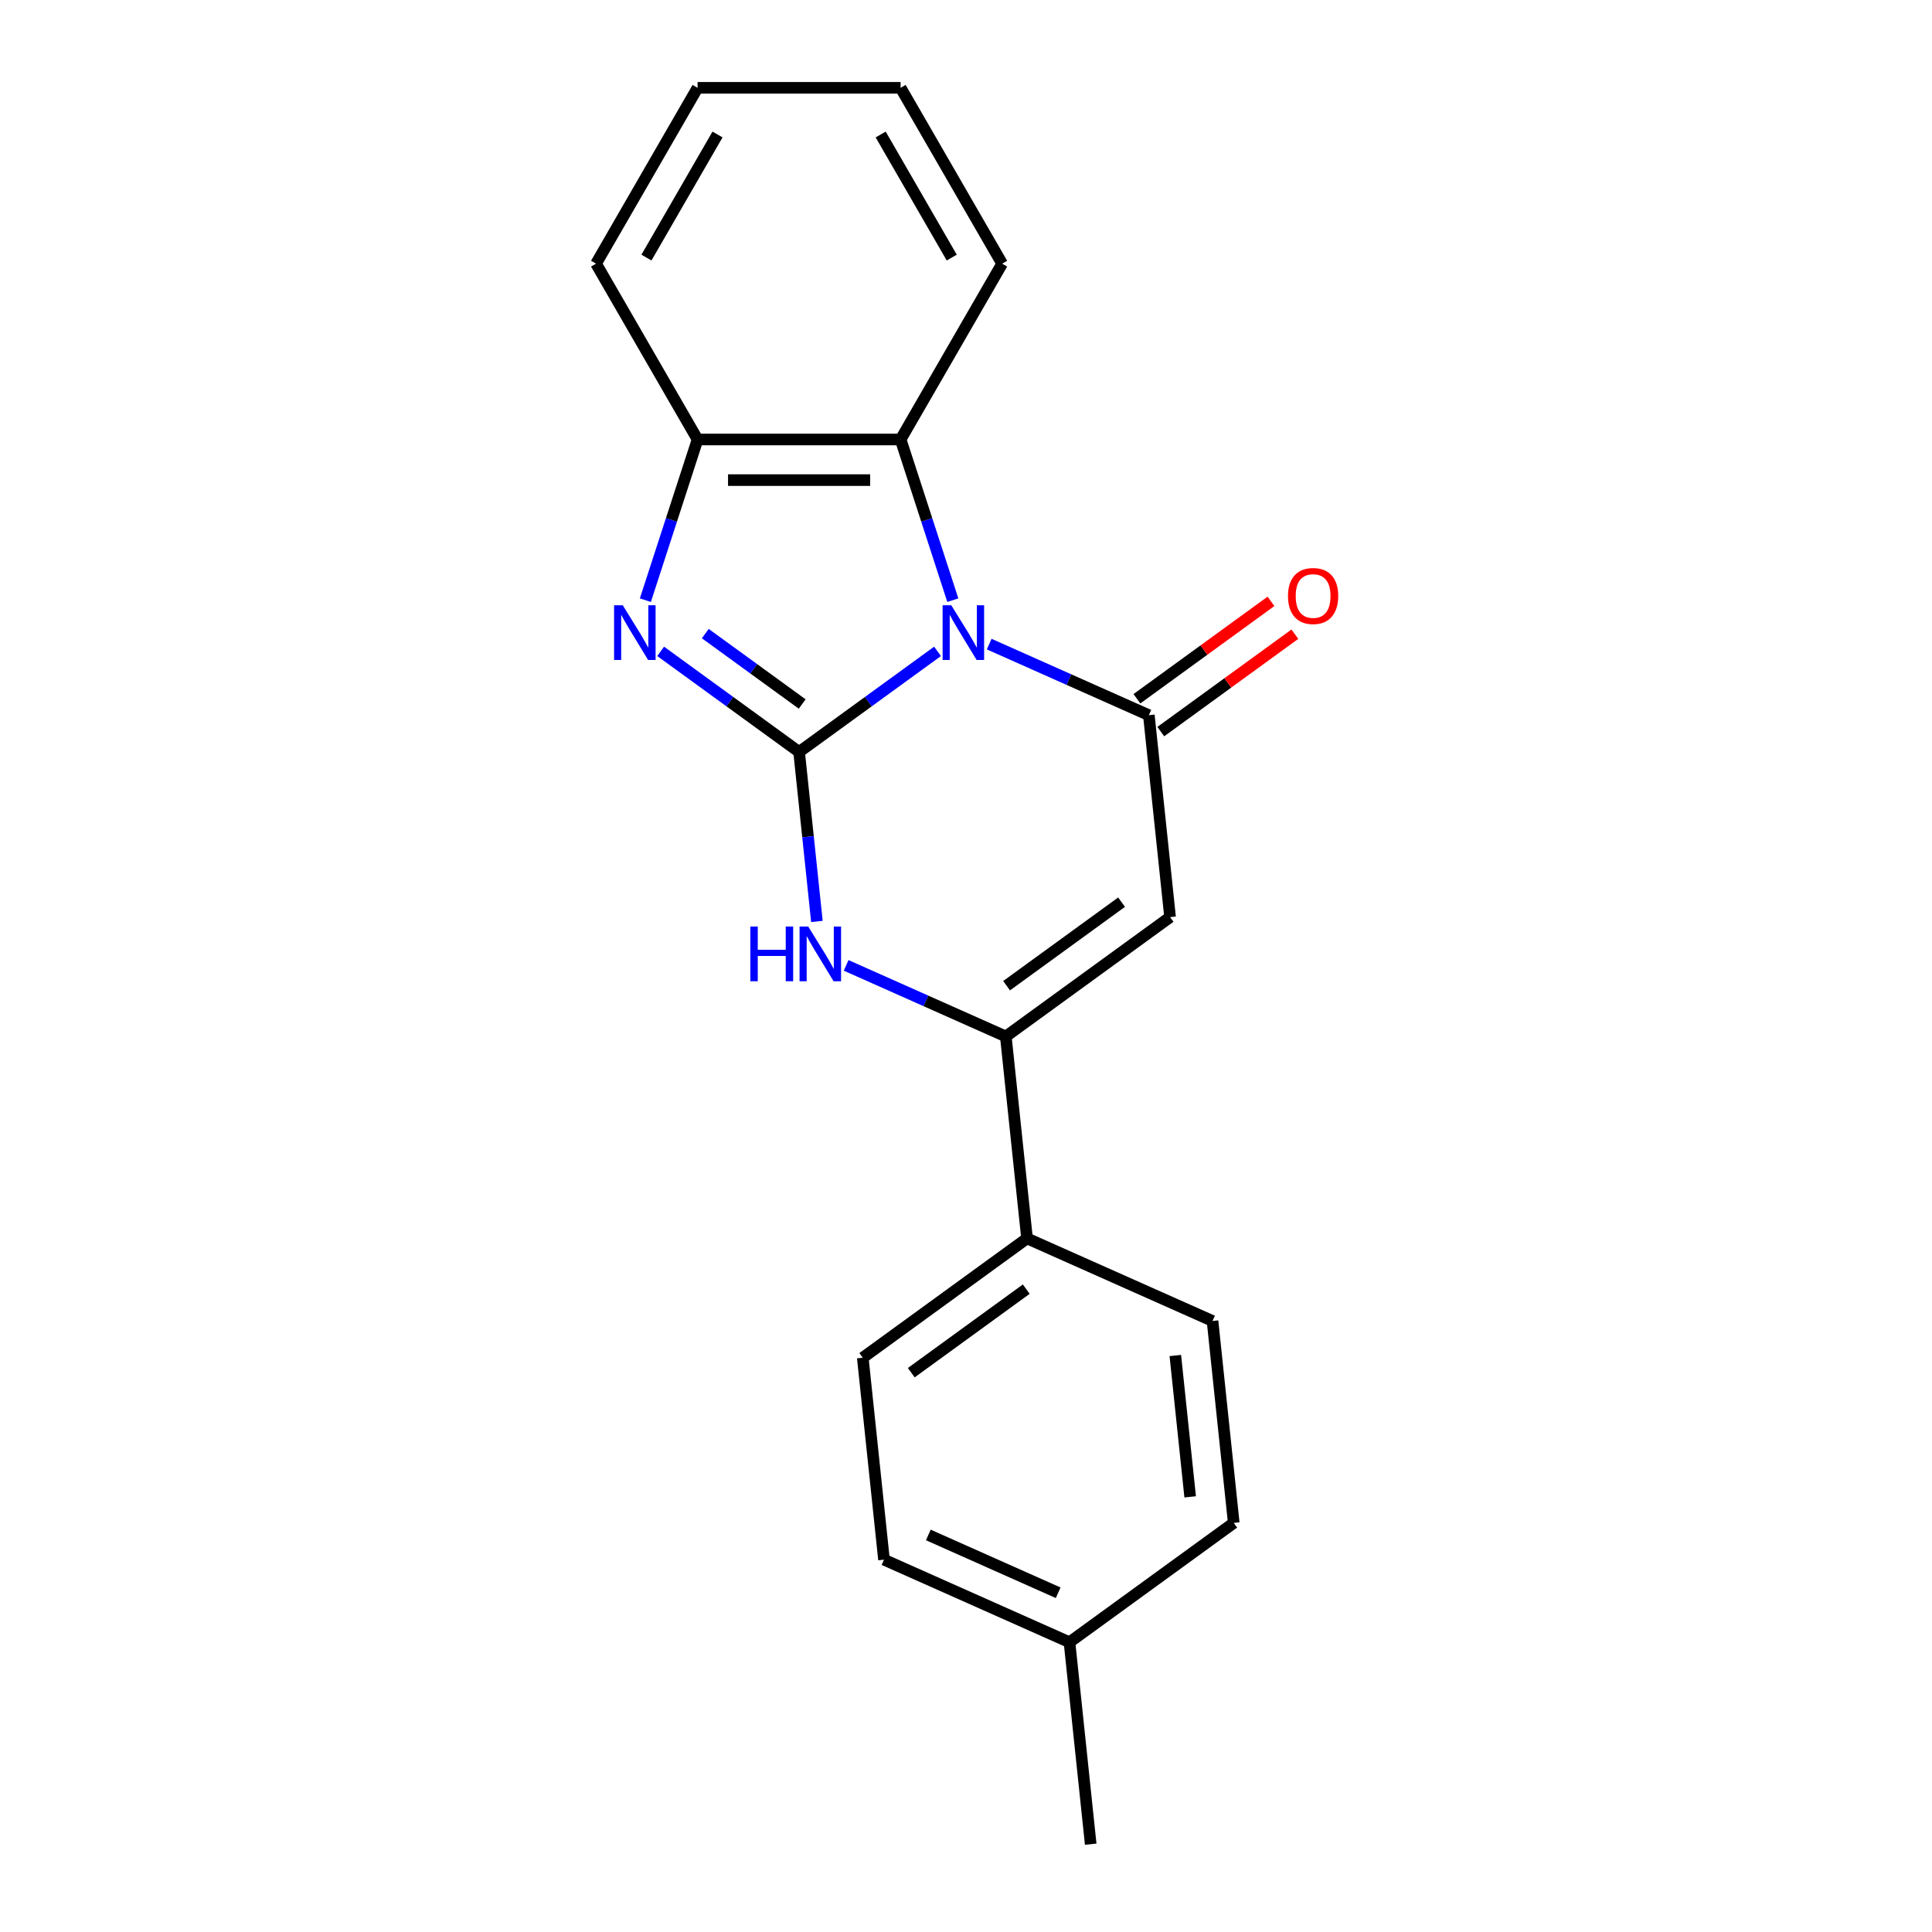 <?xml version='1.0' encoding='iso-8859-1'?>
<svg version='1.1' baseProfile='full'
              xmlns='http://www.w3.org/2000/svg'
                      xmlns:rdkit='http://www.rdkit.org/xml'
                      xmlns:xlink='http://www.w3.org/1999/xlink'
                  xml:space='preserve'
width='1000px' height='1000px' viewBox='0 0 1000 1000'>
<!-- END OF HEADER -->
<rect style='opacity:1.0;fill:#FFFFFF;stroke:none' width='1000' height='1000' x='0' y='0'> </rect>
<path class='bond-0' d='M 485.266,337.146 L 449.439,363.176' style='fill:none;fill-rule:evenodd;stroke:#0000FF;stroke-width:6px;stroke-linecap:butt;stroke-linejoin:miter;stroke-opacity:1' />
<path class='bond-0' d='M 449.439,363.176 L 413.611,389.207' style='fill:none;fill-rule:evenodd;stroke:#000000;stroke-width:6px;stroke-linecap:butt;stroke-linejoin:miter;stroke-opacity:1' />
<path class='bond-1' d='M 512.001,333.385 L 553.322,351.782' style='fill:none;fill-rule:evenodd;stroke:#0000FF;stroke-width:6px;stroke-linecap:butt;stroke-linejoin:miter;stroke-opacity:1' />
<path class='bond-1' d='M 553.322,351.782 L 594.642,370.18' style='fill:none;fill-rule:evenodd;stroke:#000000;stroke-width:6px;stroke-linecap:butt;stroke-linejoin:miter;stroke-opacity:1' />
<path class='bond-6' d='M 493.179,310.647 L 479.669,269.065' style='fill:none;fill-rule:evenodd;stroke:#0000FF;stroke-width:6px;stroke-linecap:butt;stroke-linejoin:miter;stroke-opacity:1' />
<path class='bond-6' d='M 479.669,269.065 L 466.158,227.483' style='fill:none;fill-rule:evenodd;stroke:#000000;stroke-width:6px;stroke-linecap:butt;stroke-linejoin:miter;stroke-opacity:1' />
<path class='bond-2' d='M 413.611,389.207 L 377.783,363.176' style='fill:none;fill-rule:evenodd;stroke:#000000;stroke-width:6px;stroke-linecap:butt;stroke-linejoin:miter;stroke-opacity:1' />
<path class='bond-2' d='M 377.783,363.176 L 341.955,337.146' style='fill:none;fill-rule:evenodd;stroke:#0000FF;stroke-width:6px;stroke-linecap:butt;stroke-linejoin:miter;stroke-opacity:1' />
<path class='bond-2' d='M 415.217,364.393 L 390.137,346.172' style='fill:none;fill-rule:evenodd;stroke:#000000;stroke-width:6px;stroke-linecap:butt;stroke-linejoin:miter;stroke-opacity:1' />
<path class='bond-2' d='M 390.137,346.172 L 365.058,327.95' style='fill:none;fill-rule:evenodd;stroke:#0000FF;stroke-width:6px;stroke-linecap:butt;stroke-linejoin:miter;stroke-opacity:1' />
<path class='bond-4' d='M 413.611,389.207 L 418.221,433.072' style='fill:none;fill-rule:evenodd;stroke:#000000;stroke-width:6px;stroke-linecap:butt;stroke-linejoin:miter;stroke-opacity:1' />
<path class='bond-4' d='M 418.221,433.072 L 422.832,476.938' style='fill:none;fill-rule:evenodd;stroke:#0000FF;stroke-width:6px;stroke-linecap:butt;stroke-linejoin:miter;stroke-opacity:1' />
<path class='bond-3' d='M 594.642,370.18 L 605.628,474.698' style='fill:none;fill-rule:evenodd;stroke:#000000;stroke-width:6px;stroke-linecap:butt;stroke-linejoin:miter;stroke-opacity:1' />
<path class='bond-9' d='M 600.82,378.682 L 635.517,353.472' style='fill:none;fill-rule:evenodd;stroke:#000000;stroke-width:6px;stroke-linecap:butt;stroke-linejoin:miter;stroke-opacity:1' />
<path class='bond-9' d='M 635.517,353.472 L 670.215,328.263' style='fill:none;fill-rule:evenodd;stroke:#FF0000;stroke-width:6px;stroke-linecap:butt;stroke-linejoin:miter;stroke-opacity:1' />
<path class='bond-9' d='M 588.465,361.677 L 623.163,336.468' style='fill:none;fill-rule:evenodd;stroke:#000000;stroke-width:6px;stroke-linecap:butt;stroke-linejoin:miter;stroke-opacity:1' />
<path class='bond-9' d='M 623.163,336.468 L 657.861,311.258' style='fill:none;fill-rule:evenodd;stroke:#FF0000;stroke-width:6px;stroke-linecap:butt;stroke-linejoin:miter;stroke-opacity:1' />
<path class='bond-20' d='M 334.042,310.647 L 347.553,269.065' style='fill:none;fill-rule:evenodd;stroke:#0000FF;stroke-width:6px;stroke-linecap:butt;stroke-linejoin:miter;stroke-opacity:1' />
<path class='bond-20' d='M 347.553,269.065 L 361.064,227.483' style='fill:none;fill-rule:evenodd;stroke:#000000;stroke-width:6px;stroke-linecap:butt;stroke-linejoin:miter;stroke-opacity:1' />
<path class='bond-5' d='M 605.628,474.698 L 520.605,536.471' style='fill:none;fill-rule:evenodd;stroke:#000000;stroke-width:6px;stroke-linecap:butt;stroke-linejoin:miter;stroke-opacity:1' />
<path class='bond-5' d='M 580.52,466.959 L 521.003,510.201' style='fill:none;fill-rule:evenodd;stroke:#000000;stroke-width:6px;stroke-linecap:butt;stroke-linejoin:miter;stroke-opacity:1' />
<path class='bond-21' d='M 437.963,499.677 L 479.284,518.074' style='fill:none;fill-rule:evenodd;stroke:#0000FF;stroke-width:6px;stroke-linecap:butt;stroke-linejoin:miter;stroke-opacity:1' />
<path class='bond-21' d='M 479.284,518.074 L 520.605,536.471' style='fill:none;fill-rule:evenodd;stroke:#000000;stroke-width:6px;stroke-linecap:butt;stroke-linejoin:miter;stroke-opacity:1' />
<path class='bond-8' d='M 520.605,536.471 L 531.59,640.99' style='fill:none;fill-rule:evenodd;stroke:#000000;stroke-width:6px;stroke-linecap:butt;stroke-linejoin:miter;stroke-opacity:1' />
<path class='bond-7' d='M 466.158,227.483 L 361.064,227.483' style='fill:none;fill-rule:evenodd;stroke:#000000;stroke-width:6px;stroke-linecap:butt;stroke-linejoin:miter;stroke-opacity:1' />
<path class='bond-7' d='M 450.394,248.502 L 376.828,248.502' style='fill:none;fill-rule:evenodd;stroke:#000000;stroke-width:6px;stroke-linecap:butt;stroke-linejoin:miter;stroke-opacity:1' />
<path class='bond-15' d='M 466.158,227.483 L 518.705,136.469' style='fill:none;fill-rule:evenodd;stroke:#000000;stroke-width:6px;stroke-linecap:butt;stroke-linejoin:miter;stroke-opacity:1' />
<path class='bond-16' d='M 361.064,227.483 L 308.516,136.469' style='fill:none;fill-rule:evenodd;stroke:#000000;stroke-width:6px;stroke-linecap:butt;stroke-linejoin:miter;stroke-opacity:1' />
<path class='bond-10' d='M 531.59,640.99 L 446.567,702.763' style='fill:none;fill-rule:evenodd;stroke:#000000;stroke-width:6px;stroke-linecap:butt;stroke-linejoin:miter;stroke-opacity:1' />
<path class='bond-10' d='M 531.191,667.26 L 471.675,710.501' style='fill:none;fill-rule:evenodd;stroke:#000000;stroke-width:6px;stroke-linecap:butt;stroke-linejoin:miter;stroke-opacity:1' />
<path class='bond-11' d='M 531.59,640.99 L 627.598,683.735' style='fill:none;fill-rule:evenodd;stroke:#000000;stroke-width:6px;stroke-linecap:butt;stroke-linejoin:miter;stroke-opacity:1' />
<path class='bond-13' d='M 446.567,702.763 L 457.552,807.281' style='fill:none;fill-rule:evenodd;stroke:#000000;stroke-width:6px;stroke-linecap:butt;stroke-linejoin:miter;stroke-opacity:1' />
<path class='bond-12' d='M 627.598,683.735 L 638.584,788.254' style='fill:none;fill-rule:evenodd;stroke:#000000;stroke-width:6px;stroke-linecap:butt;stroke-linejoin:miter;stroke-opacity:1' />
<path class='bond-12' d='M 608.342,701.61 L 616.032,774.773' style='fill:none;fill-rule:evenodd;stroke:#000000;stroke-width:6px;stroke-linecap:butt;stroke-linejoin:miter;stroke-opacity:1' />
<path class='bond-14' d='M 638.584,788.254 L 553.561,850.027' style='fill:none;fill-rule:evenodd;stroke:#000000;stroke-width:6px;stroke-linecap:butt;stroke-linejoin:miter;stroke-opacity:1' />
<path class='bond-23' d='M 457.552,807.281 L 553.561,850.027' style='fill:none;fill-rule:evenodd;stroke:#000000;stroke-width:6px;stroke-linecap:butt;stroke-linejoin:miter;stroke-opacity:1' />
<path class='bond-23' d='M 480.503,794.491 L 547.708,824.413' style='fill:none;fill-rule:evenodd;stroke:#000000;stroke-width:6px;stroke-linecap:butt;stroke-linejoin:miter;stroke-opacity:1' />
<path class='bond-17' d='M 553.561,850.027 L 564.546,954.545' style='fill:none;fill-rule:evenodd;stroke:#000000;stroke-width:6px;stroke-linecap:butt;stroke-linejoin:miter;stroke-opacity:1' />
<path class='bond-18' d='M 518.705,136.469 L 466.158,45.455' style='fill:none;fill-rule:evenodd;stroke:#000000;stroke-width:6px;stroke-linecap:butt;stroke-linejoin:miter;stroke-opacity:1' />
<path class='bond-18' d='M 492.62,133.326 L 455.837,69.616' style='fill:none;fill-rule:evenodd;stroke:#000000;stroke-width:6px;stroke-linecap:butt;stroke-linejoin:miter;stroke-opacity:1' />
<path class='bond-22' d='M 308.516,136.469 L 361.064,45.455' style='fill:none;fill-rule:evenodd;stroke:#000000;stroke-width:6px;stroke-linecap:butt;stroke-linejoin:miter;stroke-opacity:1' />
<path class='bond-22' d='M 334.601,133.326 L 371.384,69.616' style='fill:none;fill-rule:evenodd;stroke:#000000;stroke-width:6px;stroke-linecap:butt;stroke-linejoin:miter;stroke-opacity:1' />
<path class='bond-19' d='M 466.158,45.455 L 361.064,45.455' style='fill:none;fill-rule:evenodd;stroke:#000000;stroke-width:6px;stroke-linecap:butt;stroke-linejoin:miter;stroke-opacity:1' />
<path  class='atom-0' d='M 492.374 313.274
L 501.654 328.274
Q 502.574 329.754, 504.054 332.434
Q 505.534 335.114, 505.614 335.274
L 505.614 313.274
L 509.374 313.274
L 509.374 341.594
L 505.494 341.594
L 495.534 325.194
Q 494.374 323.274, 493.134 321.074
Q 491.934 318.874, 491.574 318.194
L 491.574 341.594
L 487.894 341.594
L 487.894 313.274
L 492.374 313.274
' fill='#0000FF'/>
<path  class='atom-3' d='M 322.328 313.274
L 331.608 328.274
Q 332.528 329.754, 334.008 332.434
Q 335.488 335.114, 335.568 335.274
L 335.568 313.274
L 339.328 313.274
L 339.328 341.594
L 335.448 341.594
L 325.488 325.194
Q 324.328 323.274, 323.088 321.074
Q 321.888 318.874, 321.528 318.194
L 321.528 341.594
L 317.848 341.594
L 317.848 313.274
L 322.328 313.274
' fill='#0000FF'/>
<path  class='atom-5' d='M 388.376 479.565
L 392.216 479.565
L 392.216 491.605
L 406.696 491.605
L 406.696 479.565
L 410.536 479.565
L 410.536 507.885
L 406.696 507.885
L 406.696 494.805
L 392.216 494.805
L 392.216 507.885
L 388.376 507.885
L 388.376 479.565
' fill='#0000FF'/>
<path  class='atom-5' d='M 418.336 479.565
L 427.616 494.565
Q 428.536 496.045, 430.016 498.725
Q 431.496 501.405, 431.576 501.565
L 431.576 479.565
L 435.336 479.565
L 435.336 507.885
L 431.456 507.885
L 421.496 491.485
Q 420.336 489.565, 419.096 487.365
Q 417.896 485.165, 417.536 484.485
L 417.536 507.885
L 413.856 507.885
L 413.856 479.565
L 418.336 479.565
' fill='#0000FF'/>
<path  class='atom-10' d='M 666.665 308.487
Q 666.665 301.687, 670.025 297.887
Q 673.385 294.087, 679.665 294.087
Q 685.945 294.087, 689.305 297.887
Q 692.665 301.687, 692.665 308.487
Q 692.665 315.367, 689.265 319.287
Q 685.865 323.167, 679.665 323.167
Q 673.425 323.167, 670.025 319.287
Q 666.665 315.407, 666.665 308.487
M 679.665 319.967
Q 683.985 319.967, 686.305 317.087
Q 688.665 314.167, 688.665 308.487
Q 688.665 302.927, 686.305 300.127
Q 683.985 297.287, 679.665 297.287
Q 675.345 297.287, 672.985 300.087
Q 670.665 302.887, 670.665 308.487
Q 670.665 314.207, 672.985 317.087
Q 675.345 319.967, 679.665 319.967
' fill='#FF0000'/>
</svg>
